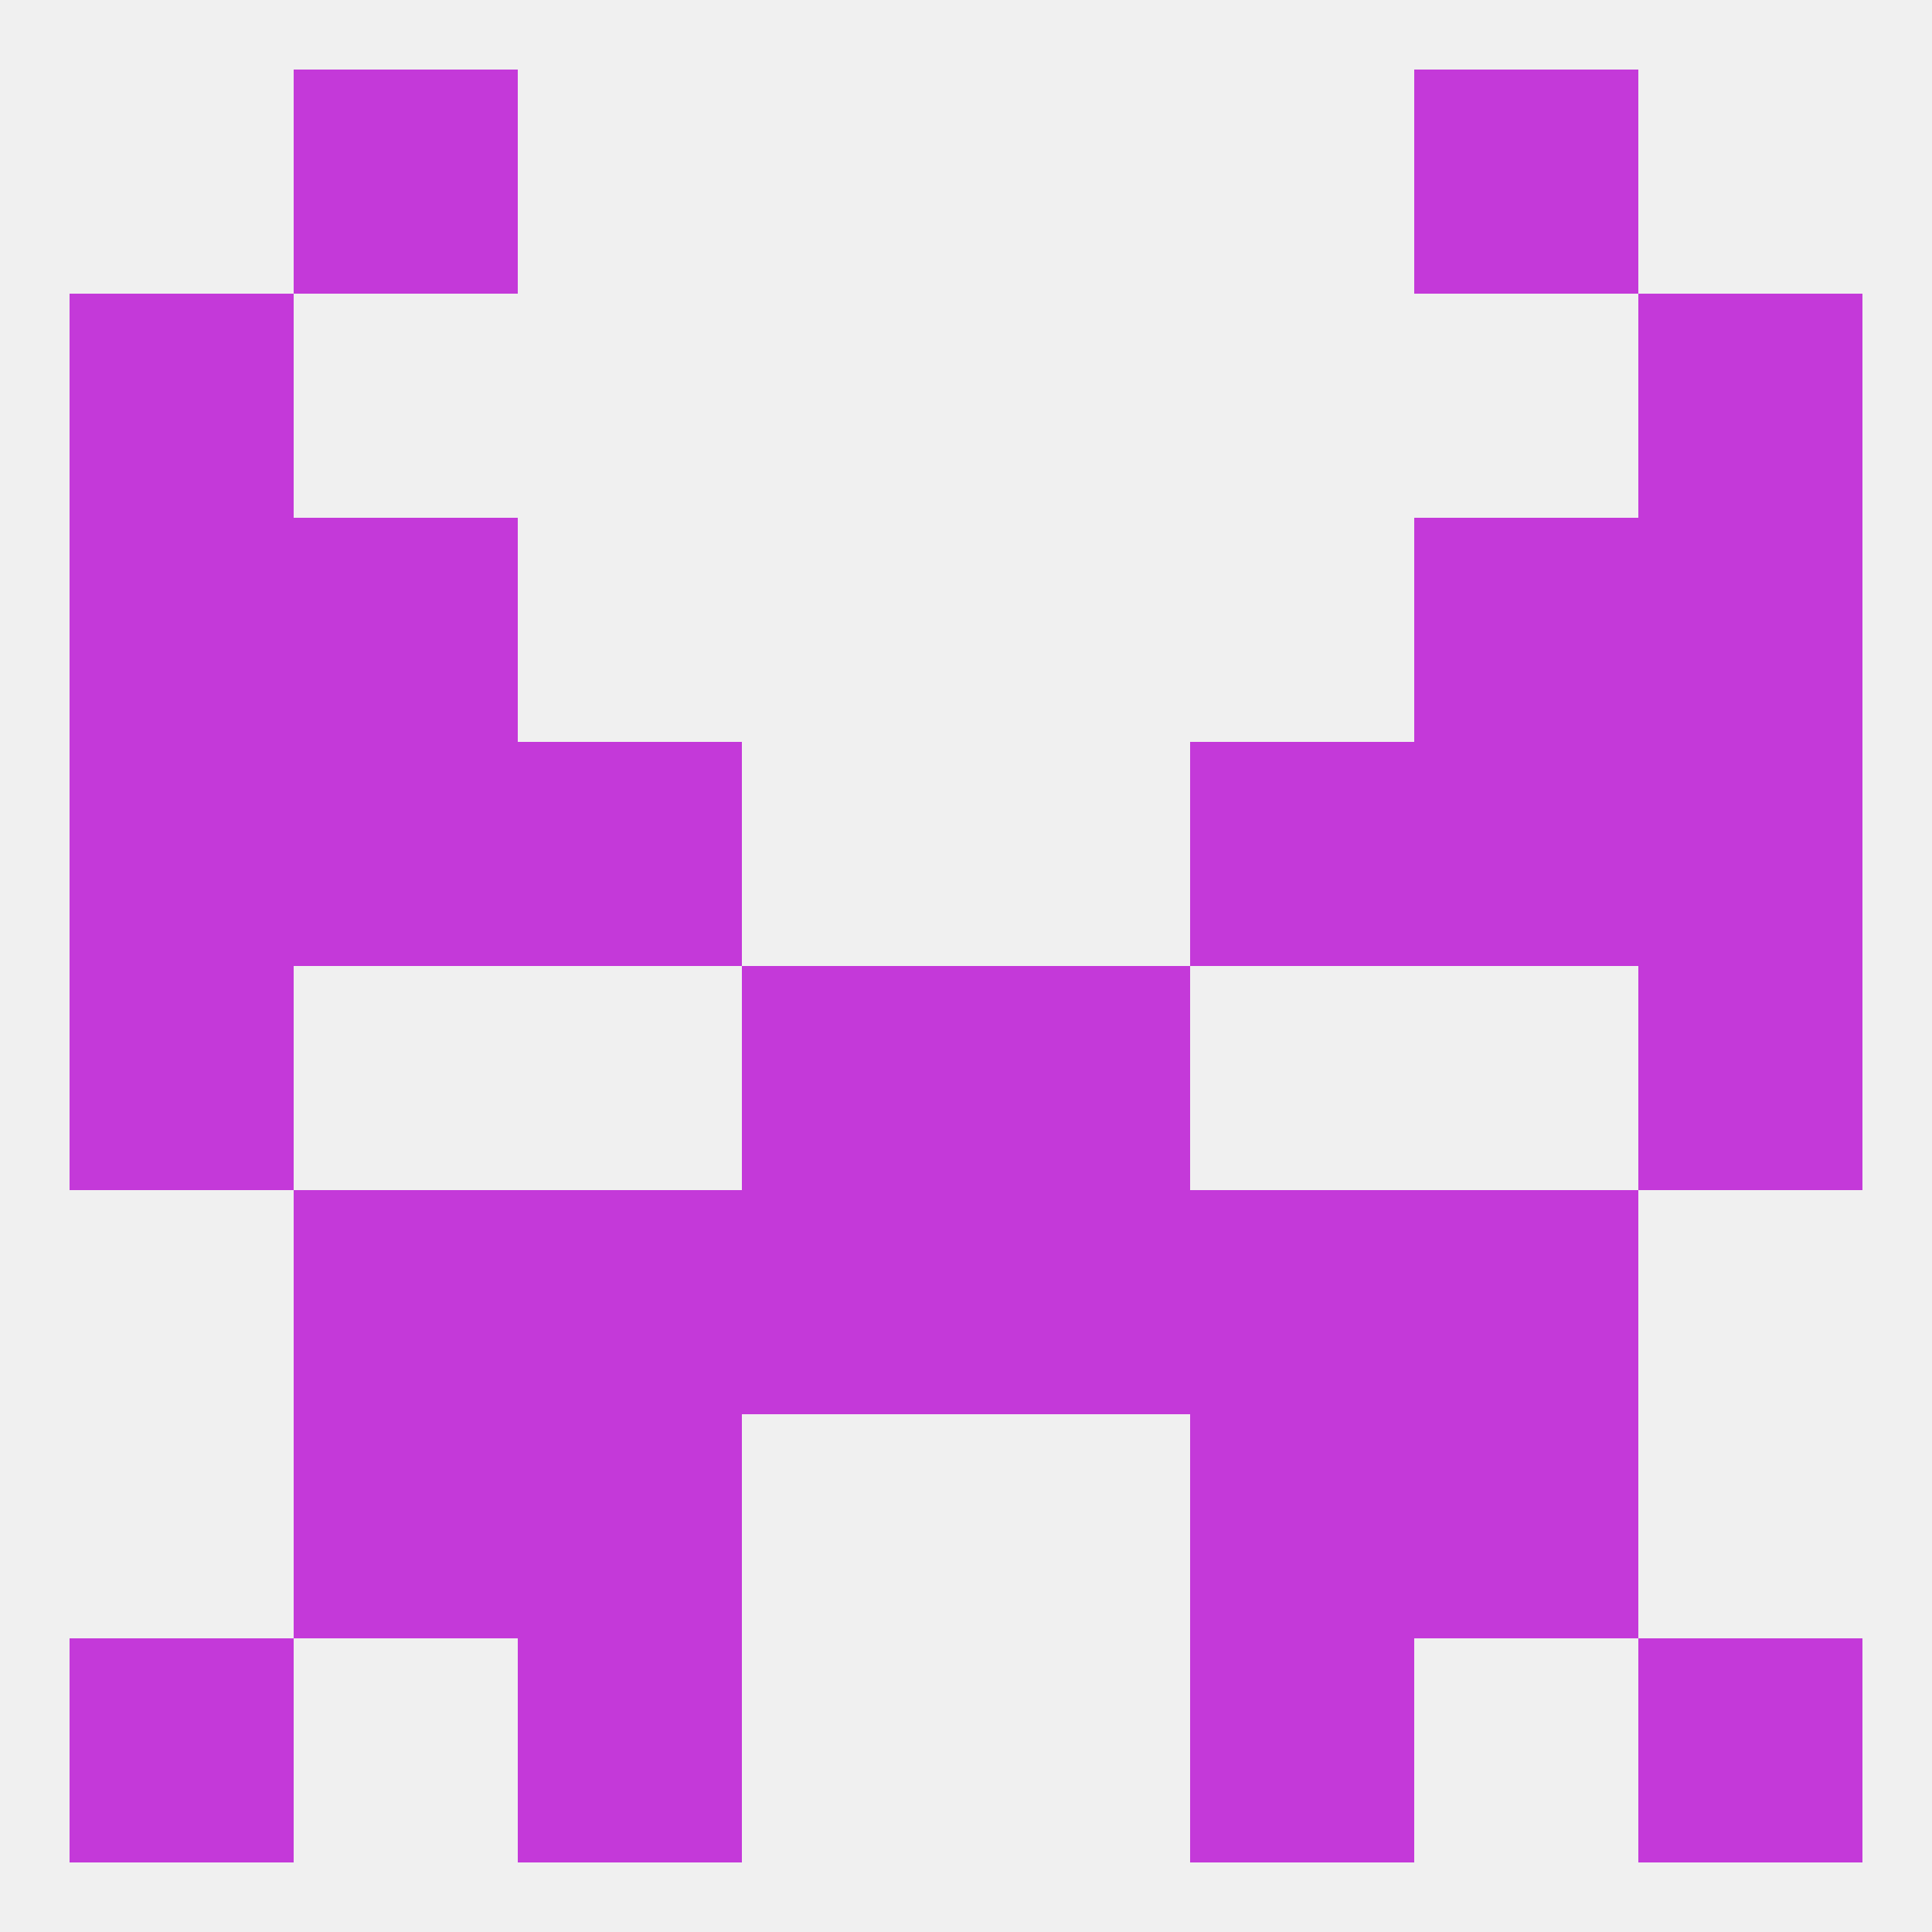 
<!--   <?xml version="1.0"?> -->
<svg version="1.1" baseprofile="full" xmlns="http://www.w3.org/2000/svg" xmlns:xlink="http://www.w3.org/1999/xlink" xmlns:ev="http://www.w3.org/2001/xml-events" width="250" height="250" viewBox="0 0 250 250" >
	<rect width="100%" height="100%" fill="rgba(240,240,240,255)"/>

	<rect x="9" y="125" width="29" height="29" fill="rgba(196,57,217,255)"/>
	<rect x="212" y="125" width="29" height="29" fill="rgba(196,57,217,255)"/>
	<rect x="96" y="125" width="29" height="29" fill="rgba(196,57,217,255)"/>
	<rect x="125" y="125" width="29" height="29" fill="rgba(196,57,217,255)"/>
	<rect x="9" y="96" width="29" height="29" fill="rgba(196,57,217,255)"/>
	<rect x="212" y="96" width="29" height="29" fill="rgba(196,57,217,255)"/>
	<rect x="38" y="96" width="29" height="29" fill="rgba(196,57,217,255)"/>
	<rect x="183" y="96" width="29" height="29" fill="rgba(196,57,217,255)"/>
	<rect x="67" y="96" width="29" height="29" fill="rgba(196,57,217,255)"/>
	<rect x="154" y="96" width="29" height="29" fill="rgba(196,57,217,255)"/>
	<rect x="38" y="67" width="29" height="29" fill="rgba(196,57,217,255)"/>
	<rect x="183" y="67" width="29" height="29" fill="rgba(196,57,217,255)"/>
	<rect x="9" y="67" width="29" height="29" fill="rgba(196,57,217,255)"/>
	<rect x="212" y="67" width="29" height="29" fill="rgba(196,57,217,255)"/>
	<rect x="96" y="154" width="29" height="29" fill="rgba(196,57,217,255)"/>
	<rect x="125" y="154" width="29" height="29" fill="rgba(196,57,217,255)"/>
	<rect x="38" y="154" width="29" height="29" fill="rgba(196,57,217,255)"/>
	<rect x="183" y="154" width="29" height="29" fill="rgba(196,57,217,255)"/>
	<rect x="67" y="154" width="29" height="29" fill="rgba(196,57,217,255)"/>
	<rect x="154" y="154" width="29" height="29" fill="rgba(196,57,217,255)"/>
	<rect x="9" y="38" width="29" height="29" fill="rgba(196,57,217,255)"/>
	<rect x="212" y="38" width="29" height="29" fill="rgba(196,57,217,255)"/>
	<rect x="38" y="9" width="29" height="29" fill="rgba(196,57,217,255)"/>
	<rect x="183" y="9" width="29" height="29" fill="rgba(196,57,217,255)"/>
	<rect x="9" y="212" width="29" height="29" fill="rgba(196,57,217,255)"/>
	<rect x="212" y="212" width="29" height="29" fill="rgba(196,57,217,255)"/>
	<rect x="67" y="212" width="29" height="29" fill="rgba(196,57,217,255)"/>
	<rect x="154" y="212" width="29" height="29" fill="rgba(196,57,217,255)"/>
	<rect x="38" y="183" width="29" height="29" fill="rgba(196,57,217,255)"/>
	<rect x="183" y="183" width="29" height="29" fill="rgba(196,57,217,255)"/>
	<rect x="67" y="183" width="29" height="29" fill="rgba(196,57,217,255)"/>
	<rect x="154" y="183" width="29" height="29" fill="rgba(196,57,217,255)"/>
</svg>